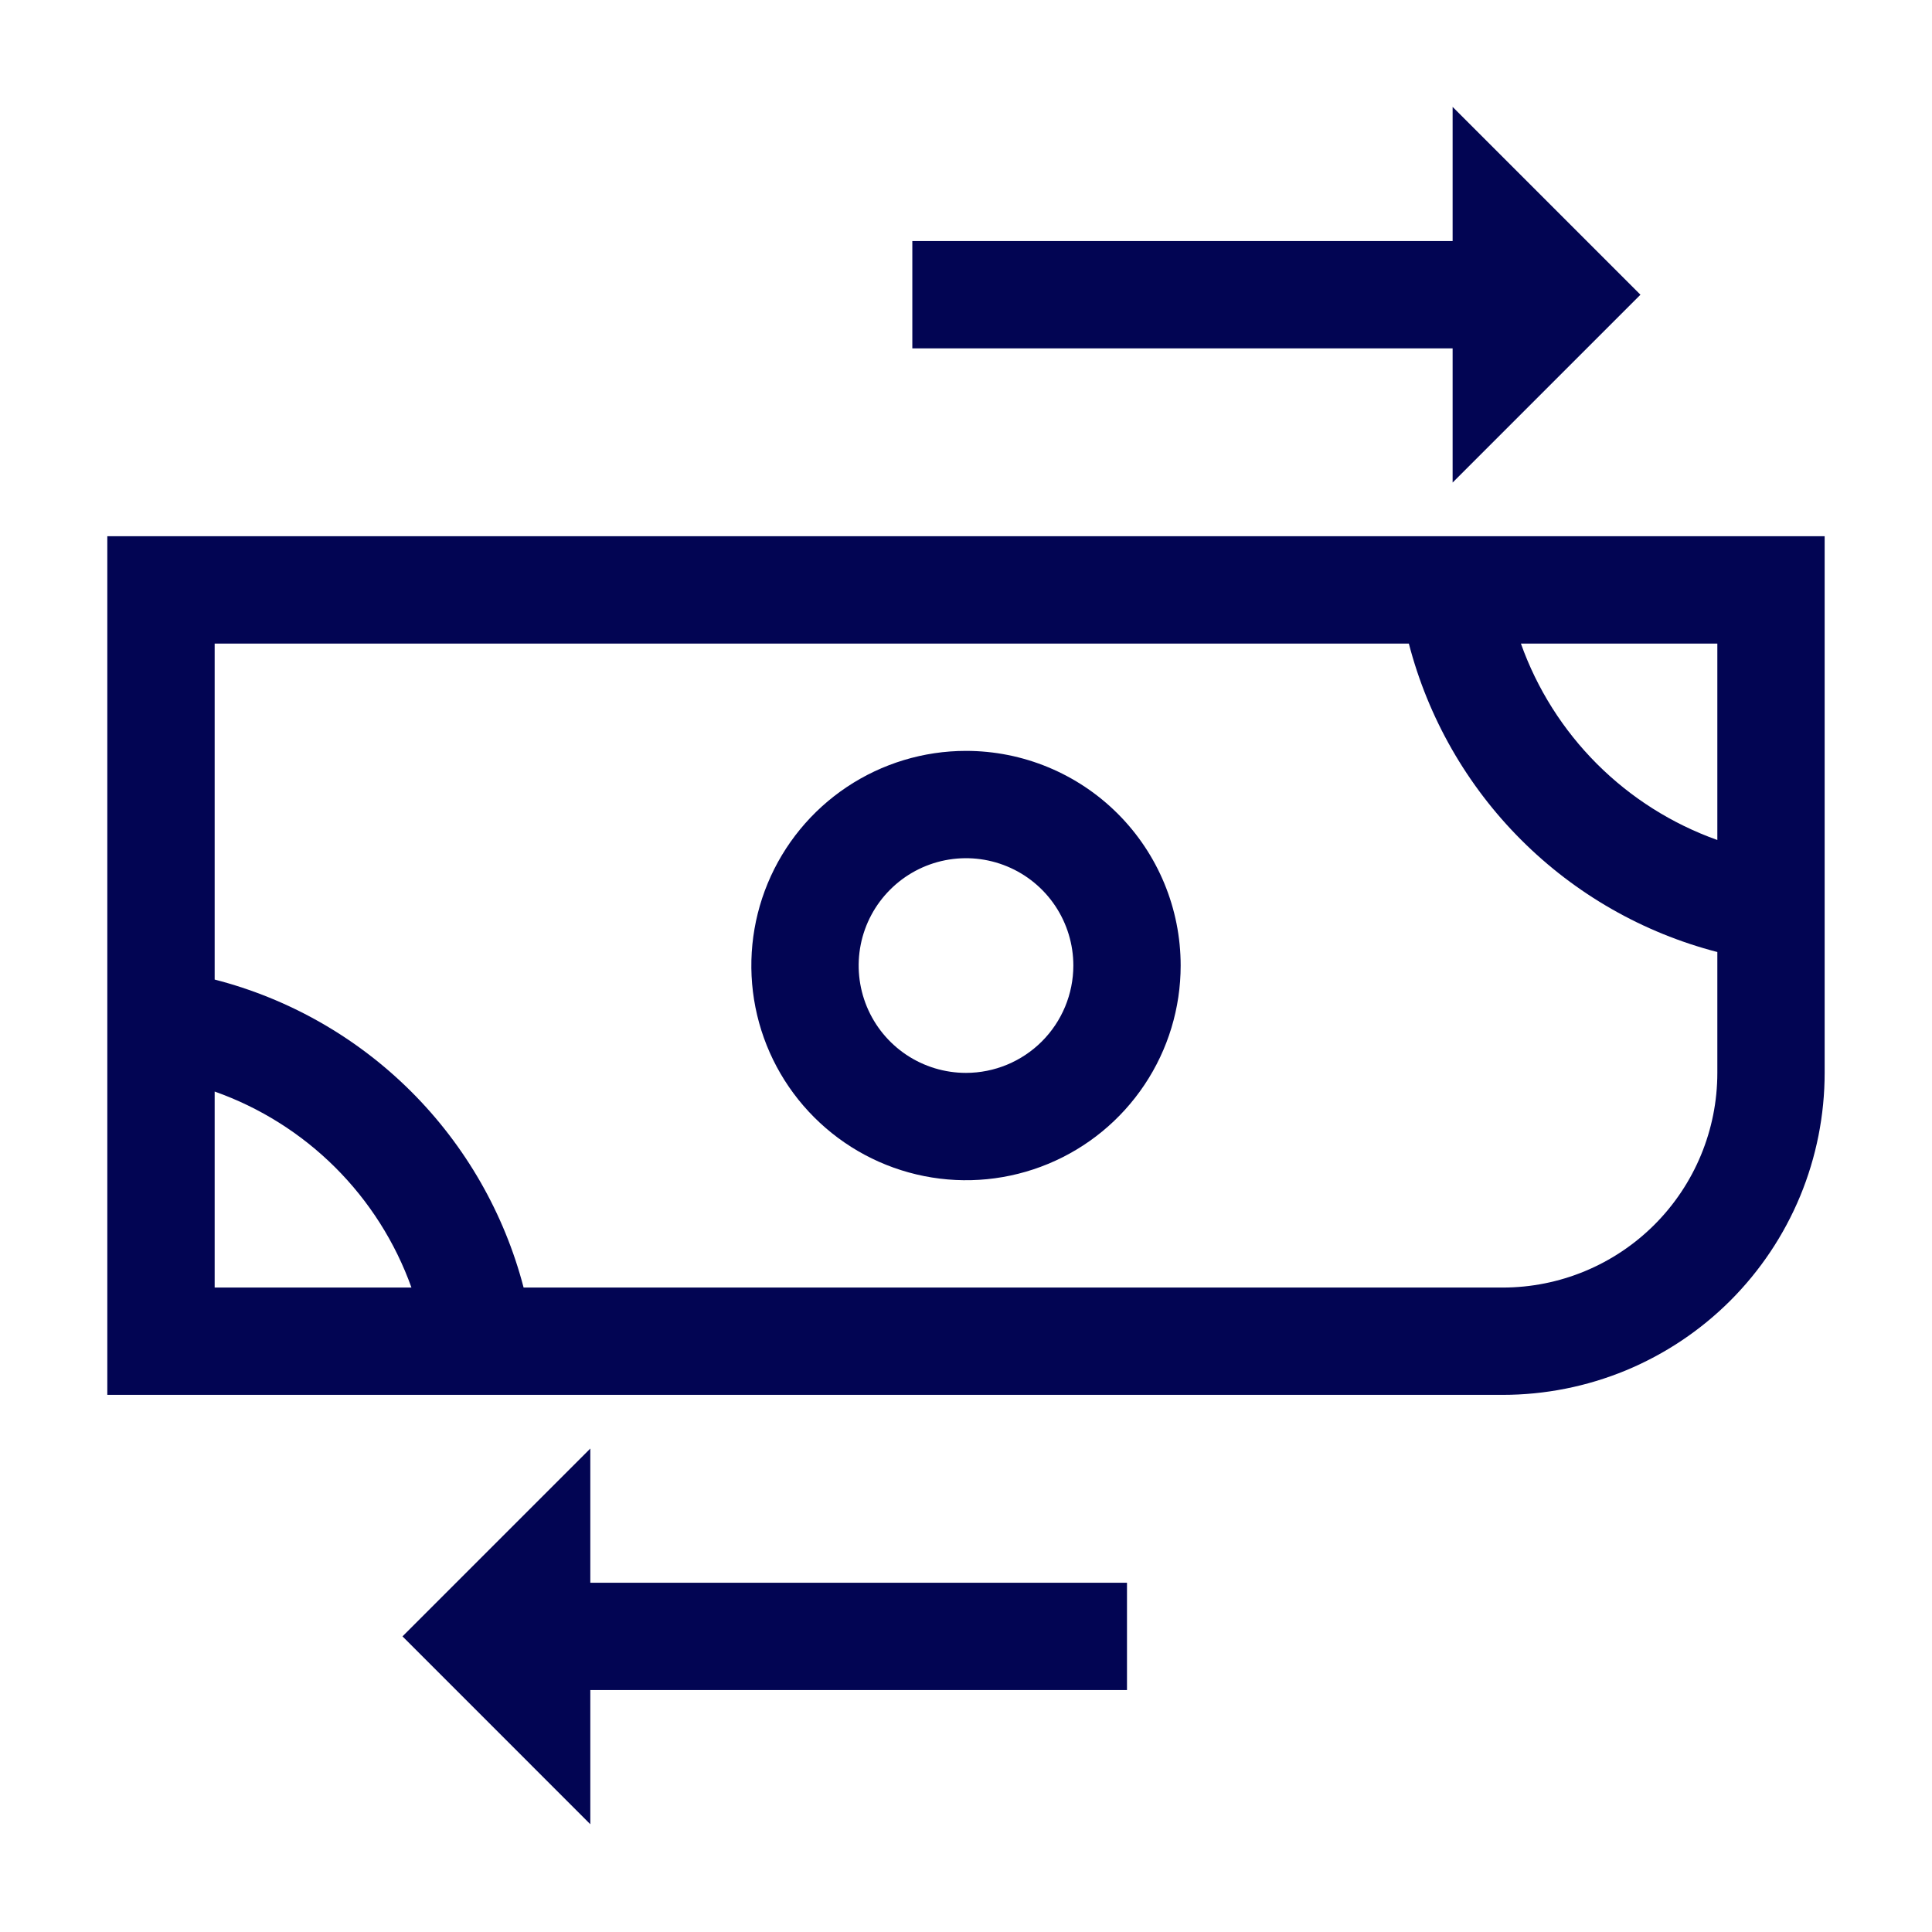 <svg width="55" height="55" viewBox="0 0 55 55" fill="none" xmlns="http://www.w3.org/2000/svg">
<path d="M39.722 15.265H3.055V39.709H42.778C43.981 39.709 45.173 39.472 46.286 39.012C47.398 38.551 48.408 37.876 49.26 37.025C50.111 36.173 50.786 35.163 51.247 34.051C51.707 32.939 51.944 31.747 51.944 30.543V15.265H39.722ZM48.889 18.321V23.913C47.6 23.454 46.429 22.714 45.462 21.747C44.495 20.78 43.755 19.609 43.297 18.321H48.889ZM6.111 36.654V31.074C7.4 31.53 8.572 32.267 9.541 33.232C10.51 34.197 11.252 35.366 11.713 36.654H6.111ZM48.889 30.543C48.889 32.164 48.245 33.718 47.099 34.864C45.953 36.01 44.398 36.654 42.778 36.654H14.906C14.355 34.541 13.249 32.614 11.703 31.072C10.156 29.53 8.226 28.43 6.111 27.886V18.321H40.107C40.655 20.434 41.758 22.363 43.302 23.907C44.846 25.452 46.775 26.555 48.889 27.102V30.543Z" fill="#020553"/>
<path d="M27.5 21.376C26.291 21.376 25.11 21.735 24.105 22.406C23.1 23.078 22.317 24.032 21.854 25.149C21.392 26.265 21.271 27.494 21.506 28.679C21.742 29.865 22.324 30.954 23.179 31.808C24.034 32.663 25.122 33.245 26.308 33.481C27.493 33.717 28.722 33.596 29.839 33.133C30.955 32.671 31.91 31.887 32.581 30.882C33.253 29.877 33.611 28.696 33.611 27.487C33.611 25.866 32.967 24.312 31.821 23.166C30.675 22.02 29.121 21.376 27.5 21.376ZM27.5 30.543C26.896 30.543 26.305 30.364 25.802 30.028C25.3 29.692 24.908 29.215 24.677 28.657C24.446 28.098 24.385 27.484 24.503 26.891C24.621 26.298 24.912 25.754 25.34 25.327C25.767 24.899 26.311 24.608 26.904 24.49C27.497 24.372 28.111 24.433 28.669 24.664C29.228 24.895 29.705 25.287 30.041 25.79C30.376 26.292 30.556 26.883 30.556 27.487C30.555 28.297 30.233 29.074 29.66 29.647C29.087 30.22 28.31 30.542 27.5 30.543Z" fill="#020553"/>
<path d="M16.805 41.237L11.458 46.584L16.805 51.932V48.112H32.083V45.057H16.805V41.237Z" fill="#020553"/>
<path d="M41.353 13.737L46.7 8.39L41.353 3.043V6.862H25.972V9.918H41.353V13.737Z" fill="#020553"/>
</svg>
